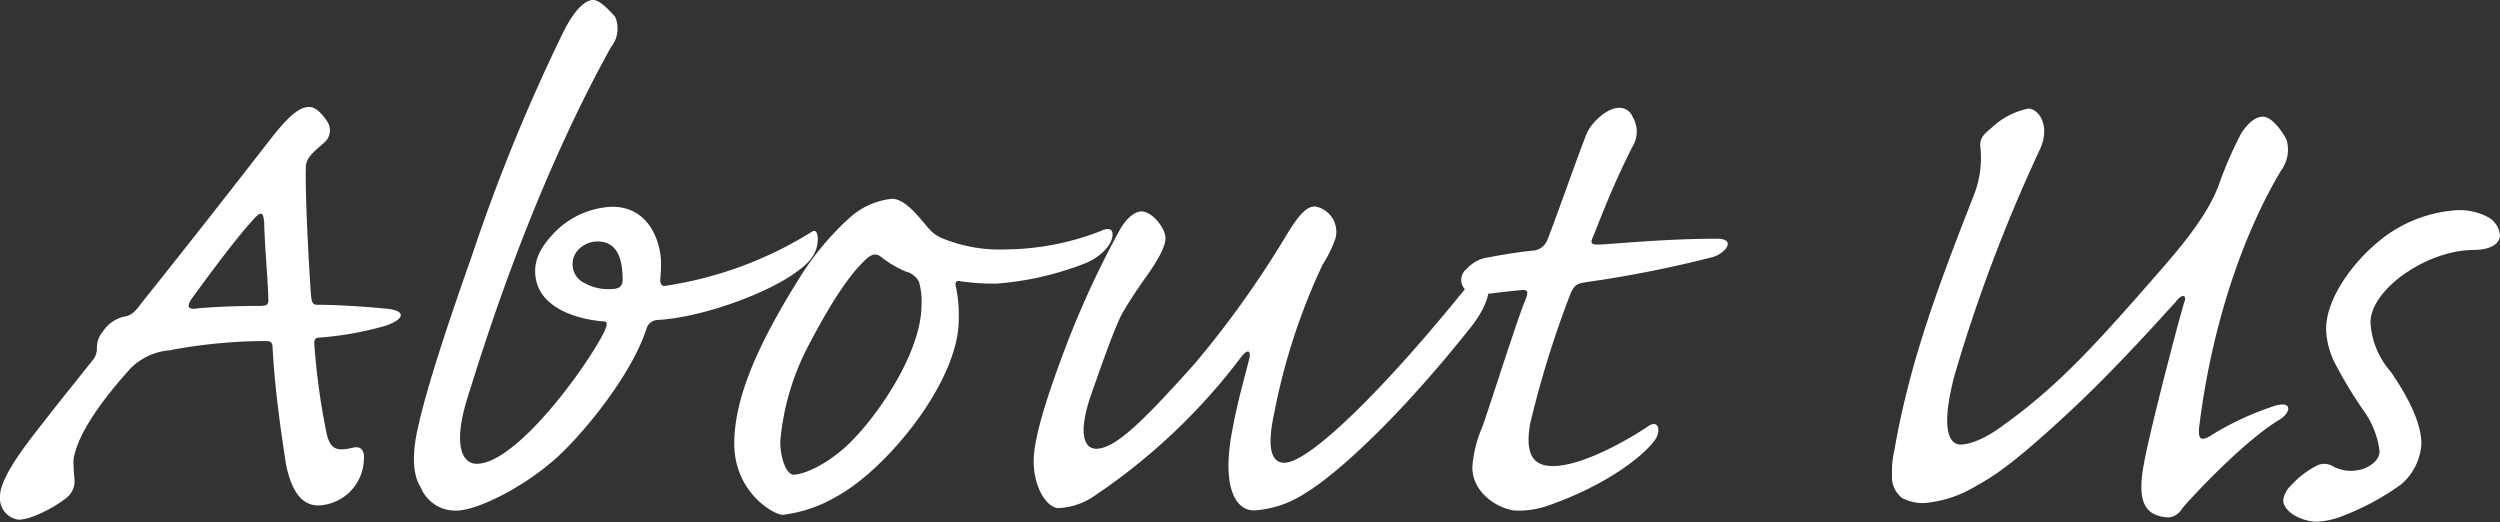 <svg xmlns="http://www.w3.org/2000/svg" width="245.58" height="51.31"><rect width="100%" height="100%" fill="#333333" stroke="none"/><defs><style>.a{fill:#fff}</style></defs><path class="a" d="M32.27 12.15a1.59 1.59 0 0 1-.41 1.85c-1.15 1-1.73 1.48-1.81 2.3-.08 1.31.08 6.4.49 12.64.09.66.09 1 .66 1 1.89 0 4.68.17 7 .41 1.8.25 1.39 1.07-.33 1.65a32.21 32.21 0 0 1-6.32 1.15c-.58 0-.74.16-.66.82a66.72 66.72 0 0 0 1.23 8.78c.41 1.48 1.07 1.56 2.55 1.23 1-.25 1.15.58 1.07 1.23a4.64 4.64 0 0 1-4.44 4.44c-1.31 0-2.54-.83-3.2-4-.35-2.31-1.1-7.07-1.33-11.65-.08-.5-.25-.5-1-.5a51.25 51.25 0 0 0-9.11.91 6.12 6.12 0 0 0-3.86 1.8c-.57.66-5.09 5.5-5.58 8.95A17 17 0 0 0 7.31 47a2.11 2.11 0 0 1-.9 2c-1.07.82-3.29 2.05-4.6 2.05A2.12 2.12 0 0 1 0 48.76c0-1 .73-2.71 3.2-5.91s3.94-5 5.91-7.47a1.78 1.78 0 0 0 .41-1.23 2.37 2.37 0 0 1 .57-1.56 3.41 3.41 0 0 1 2.06-1.48c.85-.11 1.24-.65 1.85-1.47 6.41-8 11.5-14.62 13.06-16.59 1.88-2.3 2.7-2.54 3.36-2.54s1.44.9 1.85 1.64zm-5.91 17.16c-.09-2.63-.33-4.6-.41-7.47-.09-1.07-.33-1.15-1.23-.09-1.65 1.81-4.44 5.59-5.92 7.64-.49.74-.32 1.07.66.9 1.64-.16 4.11-.24 6-.24.9 0 .9-.17.9-.74zM64.93 25.78a13 13 0 0 1-.08 1.72c0 .33.16.66.49.58a37.63 37.63 0 0 0 14.45-5.34c.41-.25.66.33.49 1.31s-.82 1.81-2 2.63c-2.71 2.05-9.19 4.51-13.79 4.76a1.18 1.18 0 0 0-1 .9c-1.64 5-7.15 11.41-9.61 13.3-2.54 2.14-6.89 4.52-9.11 4.52a3.67 3.67 0 0 1-3.45-2.3c-.74-1.15-.82-3-.41-5.17.41-2 1.32-5.91 5.42-17.49A179.56 179.56 0 0 1 55.41 3c1.23-2.38 2.22-3 2.87-3s1.56 1 2.14 1.64a2.9 2.9 0 0 1-.41 3C52.13 18.88 47.45 34.23 46 38.83c-1.64 5.09-.49 6.73.82 6.73 3.86 0 10.67-9.28 12.56-13 .33-.82.33-1-.25-1-2-.17-6.56-1.15-6.56-4.93 0-1.23.57-2.46 2.05-3.94a8.34 8.34 0 0 1 5.58-2.38c3.8.05 4.73 3.83 4.73 5.47zm-8.21-1.15a2.06 2.06 0 0 0 .74 3.2 4.78 4.78 0 0 0 2.47.57c.73 0 1.23-.16 1.23-.9 0-1.89-.41-3.78-2.47-3.78a2.62 2.62 0 0 0-1.97.91z"/><path class="a" d="M82.06 48.84a13.44 13.44 0 0 1-5.17 1.73c-.9 0-4.76-2.22-4.76-7 0-4.6 2.46-9.93 6.24-16a27.56 27.56 0 0 1 5.25-6.32 7.3 7.3 0 0 1 4-1.72c1.39 0 2.79 2 3.69 3a3.4 3.4 0 0 0 1.32.9 14.69 14.69 0 0 0 6.15 1.07 26.19 26.19 0 0 0 9.36-1.81c.66-.33 1.15-.25 1.15.33 0 .82-.82 2-2.55 2.79a30 30 0 0 1-8.86 2.05 23.14 23.14 0 0 1-3.61-.24c-.41-.09-.5.24-.33.73a13.76 13.76 0 0 1 .24 3c.03 6.17-7.18 14.87-12.12 17.49zm1.07-5c3-2.79 7.39-9.2 7.39-13.88a6.89 6.89 0 0 0-.25-2.29 2 2 0 0 0-1.31-1 11 11 0 0 1-2.46-1.47c-.33-.24-.74-.33-1.32.17-1.47 1.31-3.2 3.69-5.74 8.53a24.79 24.79 0 0 0-2.79 9.44c0 1.81.65 3.29 1.31 3.29s2.71-.58 5.17-2.79zM114.49 23.4c0 1.23-1.72 3.53-2.3 4.35s-1.48 2.21-2 3.12c-.65 1.31-1.48 3.53-3 7.88-1.31 3.77-.73 5.33.5 5.33 1.89 0 4.68-2.79 9.68-8.37a97 97 0 0 0 9.12-12.81c1.31-2.13 2-2.62 2.7-2.62a2.53 2.53 0 0 1 2 3.12 12.07 12.07 0 0 1-1.27 2.6 61.64 61.64 0 0 0-4.76 14.62c-.82 3.77-.08 4.84 1 4.84 2.54 0 10.26-7.72 18.22-17.65 1-1.15 1.89-1.07 1.89.25s-.66 2.7-2 4.35c-7.47 9.35-13.38 14.44-16 16a10.25 10.25 0 0 1-5.09 1.73c-1.81 0-3.2-2.3-2.13-7.88.49-2.71 1.31-5.58 1.64-6.9.24-.9-.08-1.15-.74-.33a59.53 59.53 0 0 1-14.37 13.63 6.74 6.74 0 0 1-3.58 1.25c-1.15 0-2.46-2-2.46-4.6 0-1.31.41-3.85 2.63-9.85A92.38 92.38 0 0 1 110 22.58c.57-1 1.39-1.81 2.13-1.81 1.05 0 2.36 1.64 2.36 2.63z"/><path class="a" d="M161.91 41.87c1.06-.74 1.31.57.57 1.47-1.06 1.4-4.51 4.27-10.42 6.33a8.83 8.83 0 0 1-3 .49c-1.56 0-4.43-1.56-4.43-4.27a12.23 12.23 0 0 1 1-4c.82-2.3 3.53-10.92 4.27-12.56.25-.74.17-.91-.57-.82-1 .08-2.88.32-3.7.41a2.28 2.28 0 0 1-1.72-.5 1.35 1.35 0 0 1 .16-2 3.46 3.46 0 0 1 2.22-1.15c1.23-.24 2.71-.49 4.27-.65a1.63 1.63 0 0 0 1.44-1.06c.5-1.15 3.12-8.62 3.86-10.43.5-1.14 2-2.54 3.2-2.54a1.38 1.38 0 0 1 1.32.9 2.79 2.79 0 0 1 0 2.88c-2.22 4.35-3.61 8.29-3.94 9s.16.65.82.65c2.46-.16 6.81-.57 11.41-.57 1.89 0 .9 1.39-.41 1.8a114.64 114.64 0 0 1-12.48 2.47c-.9.16-1.07.24-1.48 1.06a99.06 99.06 0 0 0-4 12.89c-.49 2.88.25 4.11 2.22 4.11 2.82.03 7.33-2.52 9.39-3.91zM224.63 13.79a3.46 3.46 0 0 1-.58 3c-3.86 6.48-6.81 15.43-8 25-.17 1.32.08 1.73 1.39.83a28.51 28.51 0 0 1 6.16-2.8c1.64-.41 1.4.74.33 1.4-3.37 2-8.54 7.47-9.61 8.78a1.69 1.69 0 0 1-1.23.82 3.33 3.33 0 0 1-1.48-.32c-1.39-.66-1.47-2.55-1-5 .49-2.79 3.12-13 3.94-15.76.33-.82-.25-.91-.82-.08-.66.65-5.5 6.23-10.75 11.08s-7.07 6-8.87 7a11.69 11.69 0 0 1-5.11 1.68 4.56 4.56 0 0 1-2.14-.49 2.61 2.61 0 0 1-1-2.3 9.13 9.13 0 0 1 .24-2.46c1.48-8.54 4.27-16 7.72-24.8a10.09 10.09 0 0 0 .74-4.68c-.16-1 .16-1.39 1.07-2.13a7.33 7.33 0 0 1 3.61-1.89c1 0 2.22 1.64 1.15 4A155.52 155.52 0 0 0 192 36.86c-1.56 5.91-.24 6.81.58 6.81s2.38-.49 4.35-2c5.25-3.77 9-7.88 15.35-15.18 2.63-3 4.68-5.67 5.67-8.3a36.89 36.89 0 0 1 2.21-5.09c.74-1.14 1.48-1.64 2.14-1.64.93.03 2 1.59 2.33 2.33zM244.27 21.26a2.3 2.3 0 0 1 1.31 1.81c0 1-1.15 1.48-2.54 1.48-4.6 0-10.18 3.85-10.18 7.14a8 8 0 0 0 2 4.84c1.64 2.38 3 5 3 7.06a5.69 5.69 0 0 1-2 4 25.11 25.11 0 0 1-5.5 3 8 8 0 0 1-2.79.66c-1.15 0-3.12-.74-3.29-2.05a2.42 2.42 0 0 1 .82-1.56 8.55 8.55 0 0 1 2.47-1.89 1.62 1.62 0 0 1 1.64.08 3.7 3.7 0 0 0 2.54.33c.91-.17 2-.91 2-1.81a8.5 8.5 0 0 0-1.56-4 43.44 43.44 0 0 1-2.87-4.76 7.84 7.84 0 0 1-.82-3.29c0-2.87 2.46-6.32 5-8.45a13.35 13.35 0 0 1 7.8-3.2 5.91 5.91 0 0 1 2.97.61z"/></svg>